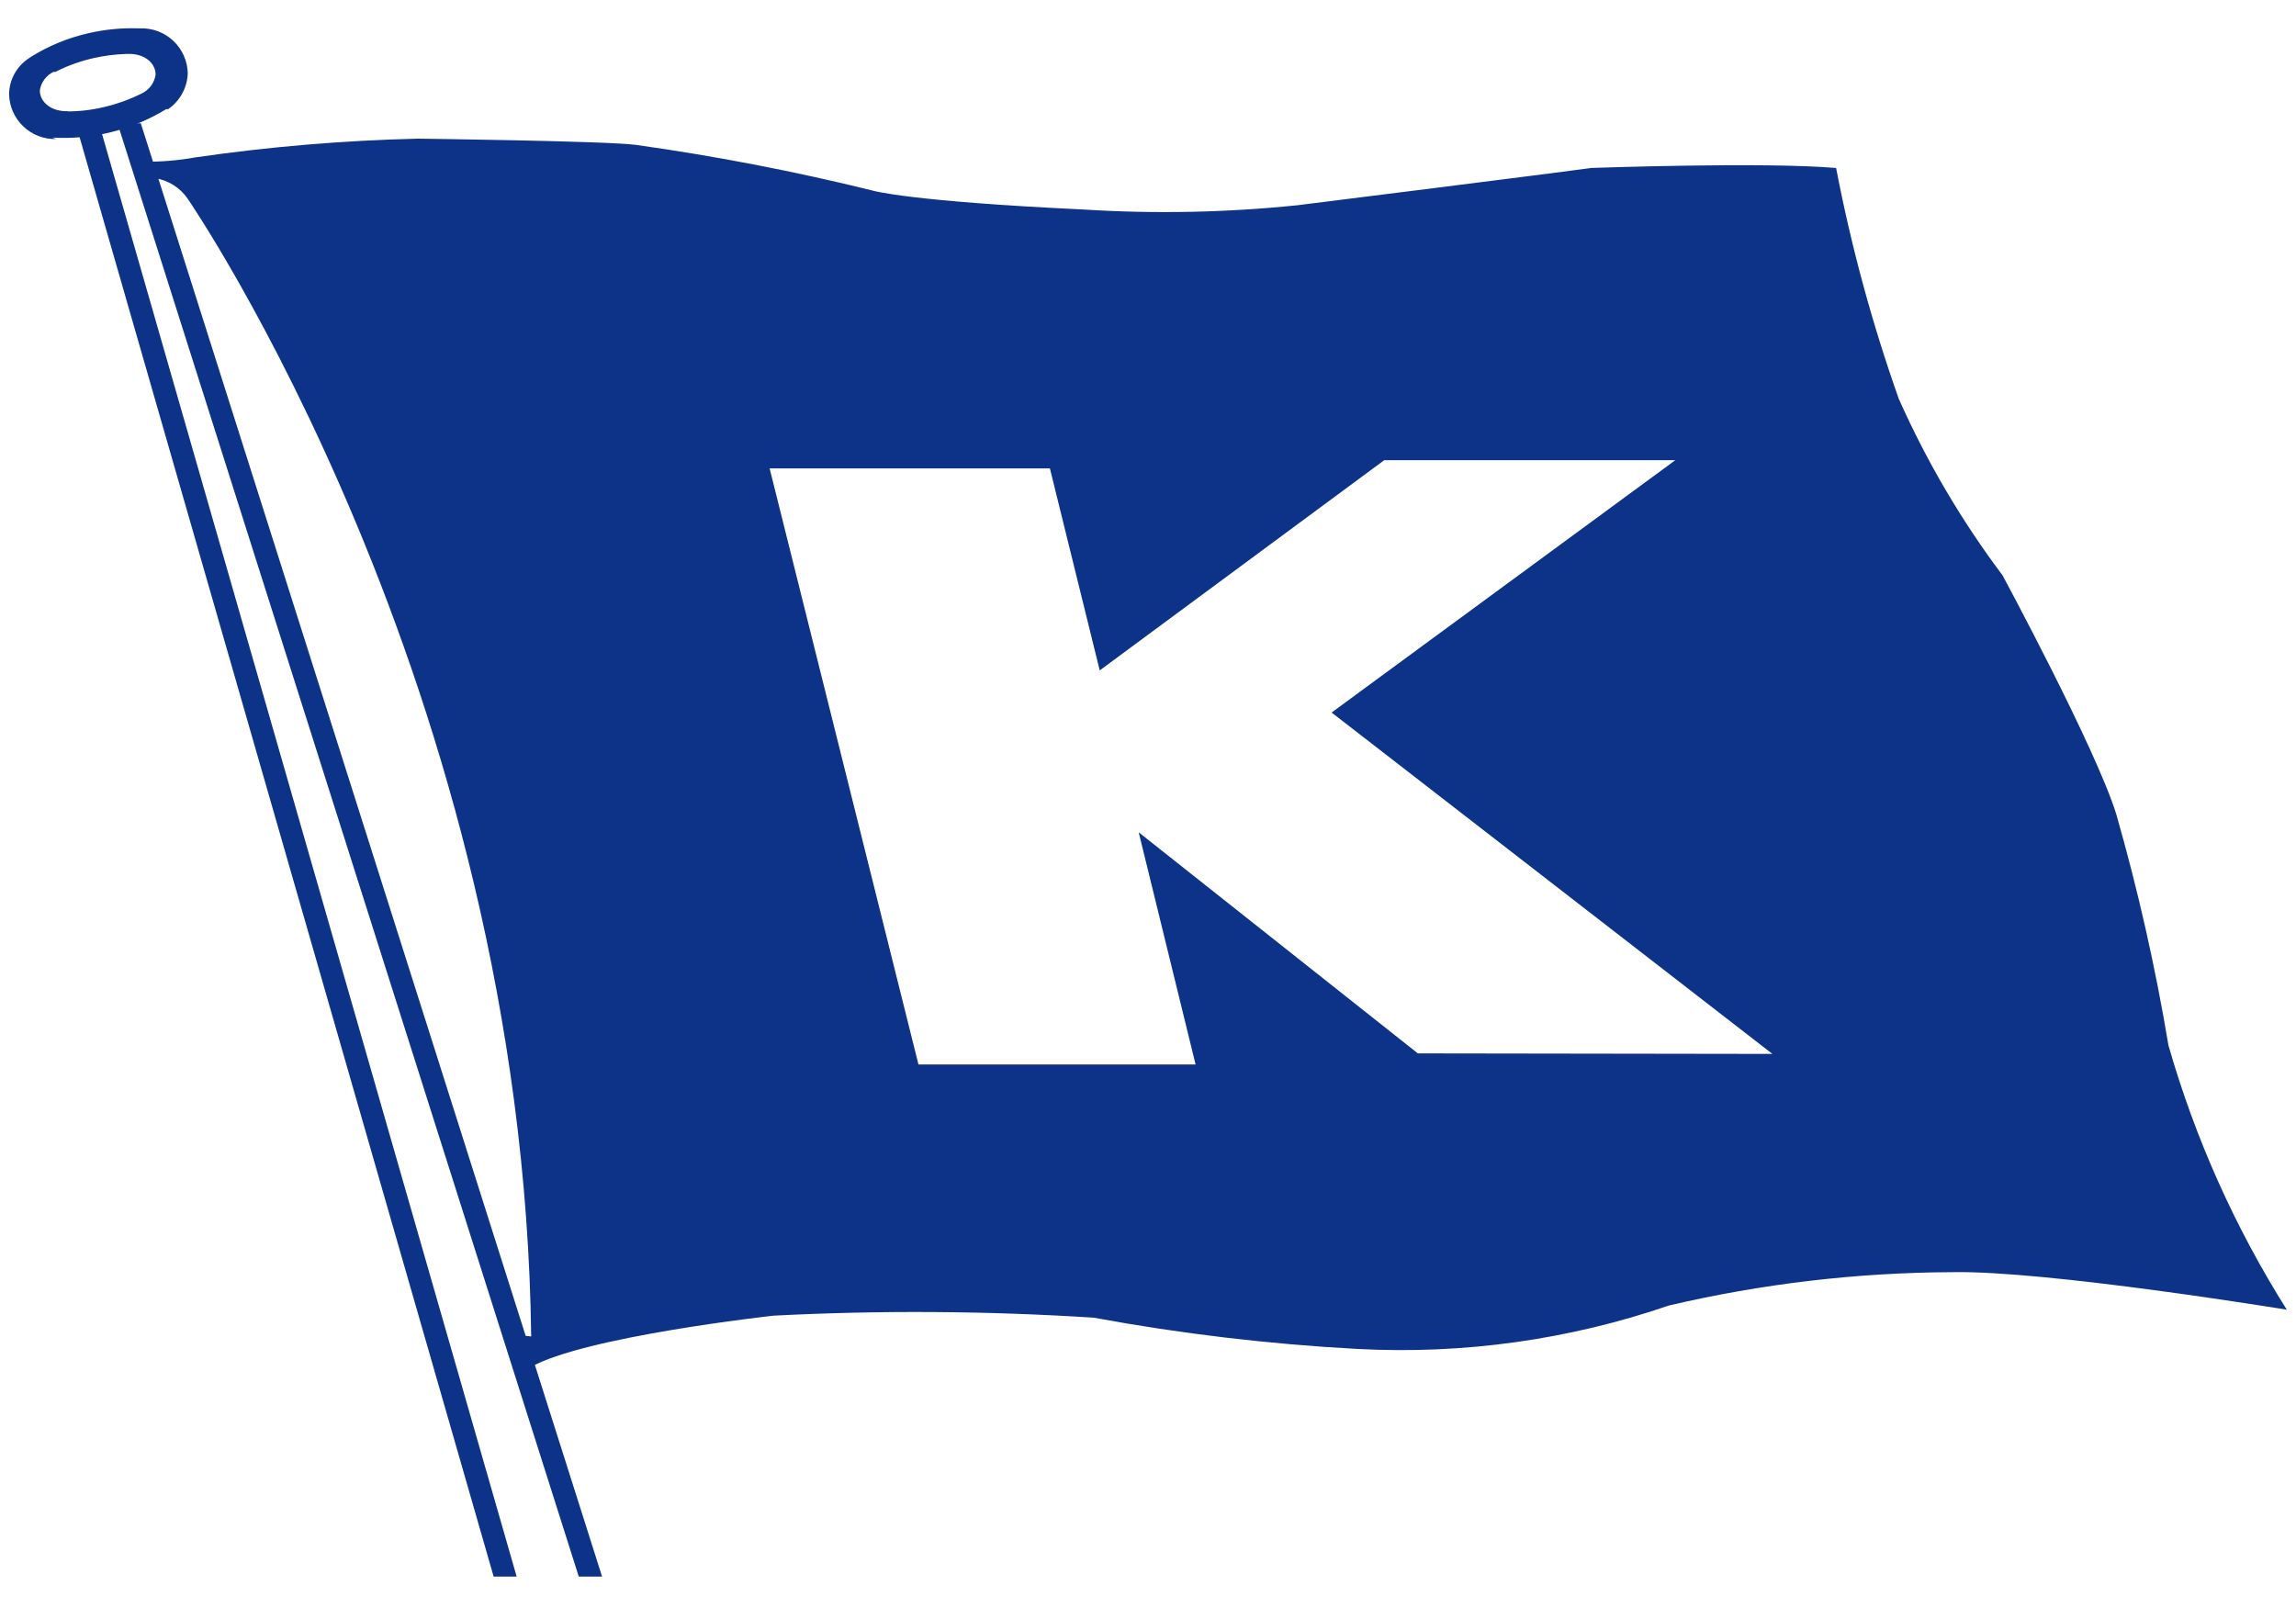 <svg width="40" height="28" viewBox="0 0 40 28" fill="none" xmlns="http://www.w3.org/2000/svg">
<path d="M9.001 27.47H8.6L1.317 2.148H1.724L9.001 27.47Z" fill="#0C3388"/>
<path d="M10.489 27.47H10.083L2.047 2.148H2.453L10.489 27.47Z" fill="#0C3388"/>
<path d="M0.981 2.422C0.876 2.426 0.771 2.408 0.673 2.371C0.574 2.333 0.484 2.277 0.408 2.204C0.331 2.132 0.27 2.045 0.227 1.949C0.184 1.853 0.161 1.749 0.158 1.644C0.159 1.522 0.19 1.401 0.248 1.293C0.306 1.185 0.389 1.093 0.49 1.024L0.54 0.99C0.855 0.793 1.203 0.652 1.566 0.573C1.839 0.512 2.119 0.485 2.399 0.494H2.443C2.549 0.491 2.654 0.508 2.753 0.545C2.851 0.583 2.942 0.639 3.019 0.711C3.096 0.784 3.157 0.87 3.201 0.967C3.244 1.063 3.268 1.167 3.271 1.272C3.268 1.397 3.235 1.518 3.175 1.628C3.116 1.737 3.032 1.831 2.929 1.902H2.895C2.3 2.265 1.608 2.438 0.912 2.397L0.981 2.422ZM1.165 1.941C1.38 1.942 1.594 1.917 1.804 1.867C2.034 1.814 2.257 1.734 2.468 1.629V1.629C2.532 1.598 2.588 1.553 2.63 1.496C2.673 1.439 2.7 1.372 2.711 1.302C2.711 1.089 2.503 0.925 2.215 0.94H2.186C2.004 0.947 1.823 0.97 1.645 1.009C1.409 1.061 1.181 1.142 0.966 1.252H0.932C0.869 1.283 0.814 1.328 0.773 1.384C0.731 1.44 0.704 1.506 0.694 1.575C0.694 1.788 0.907 1.951 1.189 1.936" fill="#0C3388"/>
<path d="M2.711 3.179L2.532 2.818C2.823 2.819 3.113 2.794 3.4 2.743C4.684 2.556 5.979 2.447 7.276 2.416C7.276 2.416 10.578 2.456 11.084 2.525C12.473 2.72 13.851 2.986 15.213 3.323C15.213 3.323 15.828 3.507 18.871 3.65C20.116 3.729 21.364 3.704 22.604 3.576C22.604 3.576 27.244 2.996 27.715 2.927C27.715 2.927 30.724 2.818 31.988 2.927C32.25 4.292 32.615 5.636 33.079 6.947C33.564 8.038 34.171 9.071 34.888 10.025C34.888 10.025 36.524 13.059 36.871 14.194C37.249 15.516 37.552 16.858 37.778 18.215C38.244 19.84 38.938 21.39 39.84 22.82C39.84 22.82 35.637 22.131 34.006 22.166C32.347 22.173 30.694 22.368 29.078 22.746C27.336 23.344 25.495 23.601 23.655 23.504C22.111 23.421 20.575 23.239 19.055 22.959C17.196 22.84 15.333 22.828 13.473 22.924C13.473 22.924 10.176 23.286 9.234 23.826L8.982 23.504L8.873 23.246L9.254 23.286C9.115 11.959 3.266 3.457 3.266 3.457C3.201 3.364 3.118 3.285 3.022 3.224C2.925 3.164 2.818 3.123 2.706 3.105L2.711 3.179ZM30.878 18.363L23.199 12.415L29.187 8.018H24.116L19.159 11.681L18.291 8.161H13.408L16.001 18.547H20.829L19.838 14.502L24.701 18.354L30.878 18.363Z" fill="#0C3388"/>
</svg>
